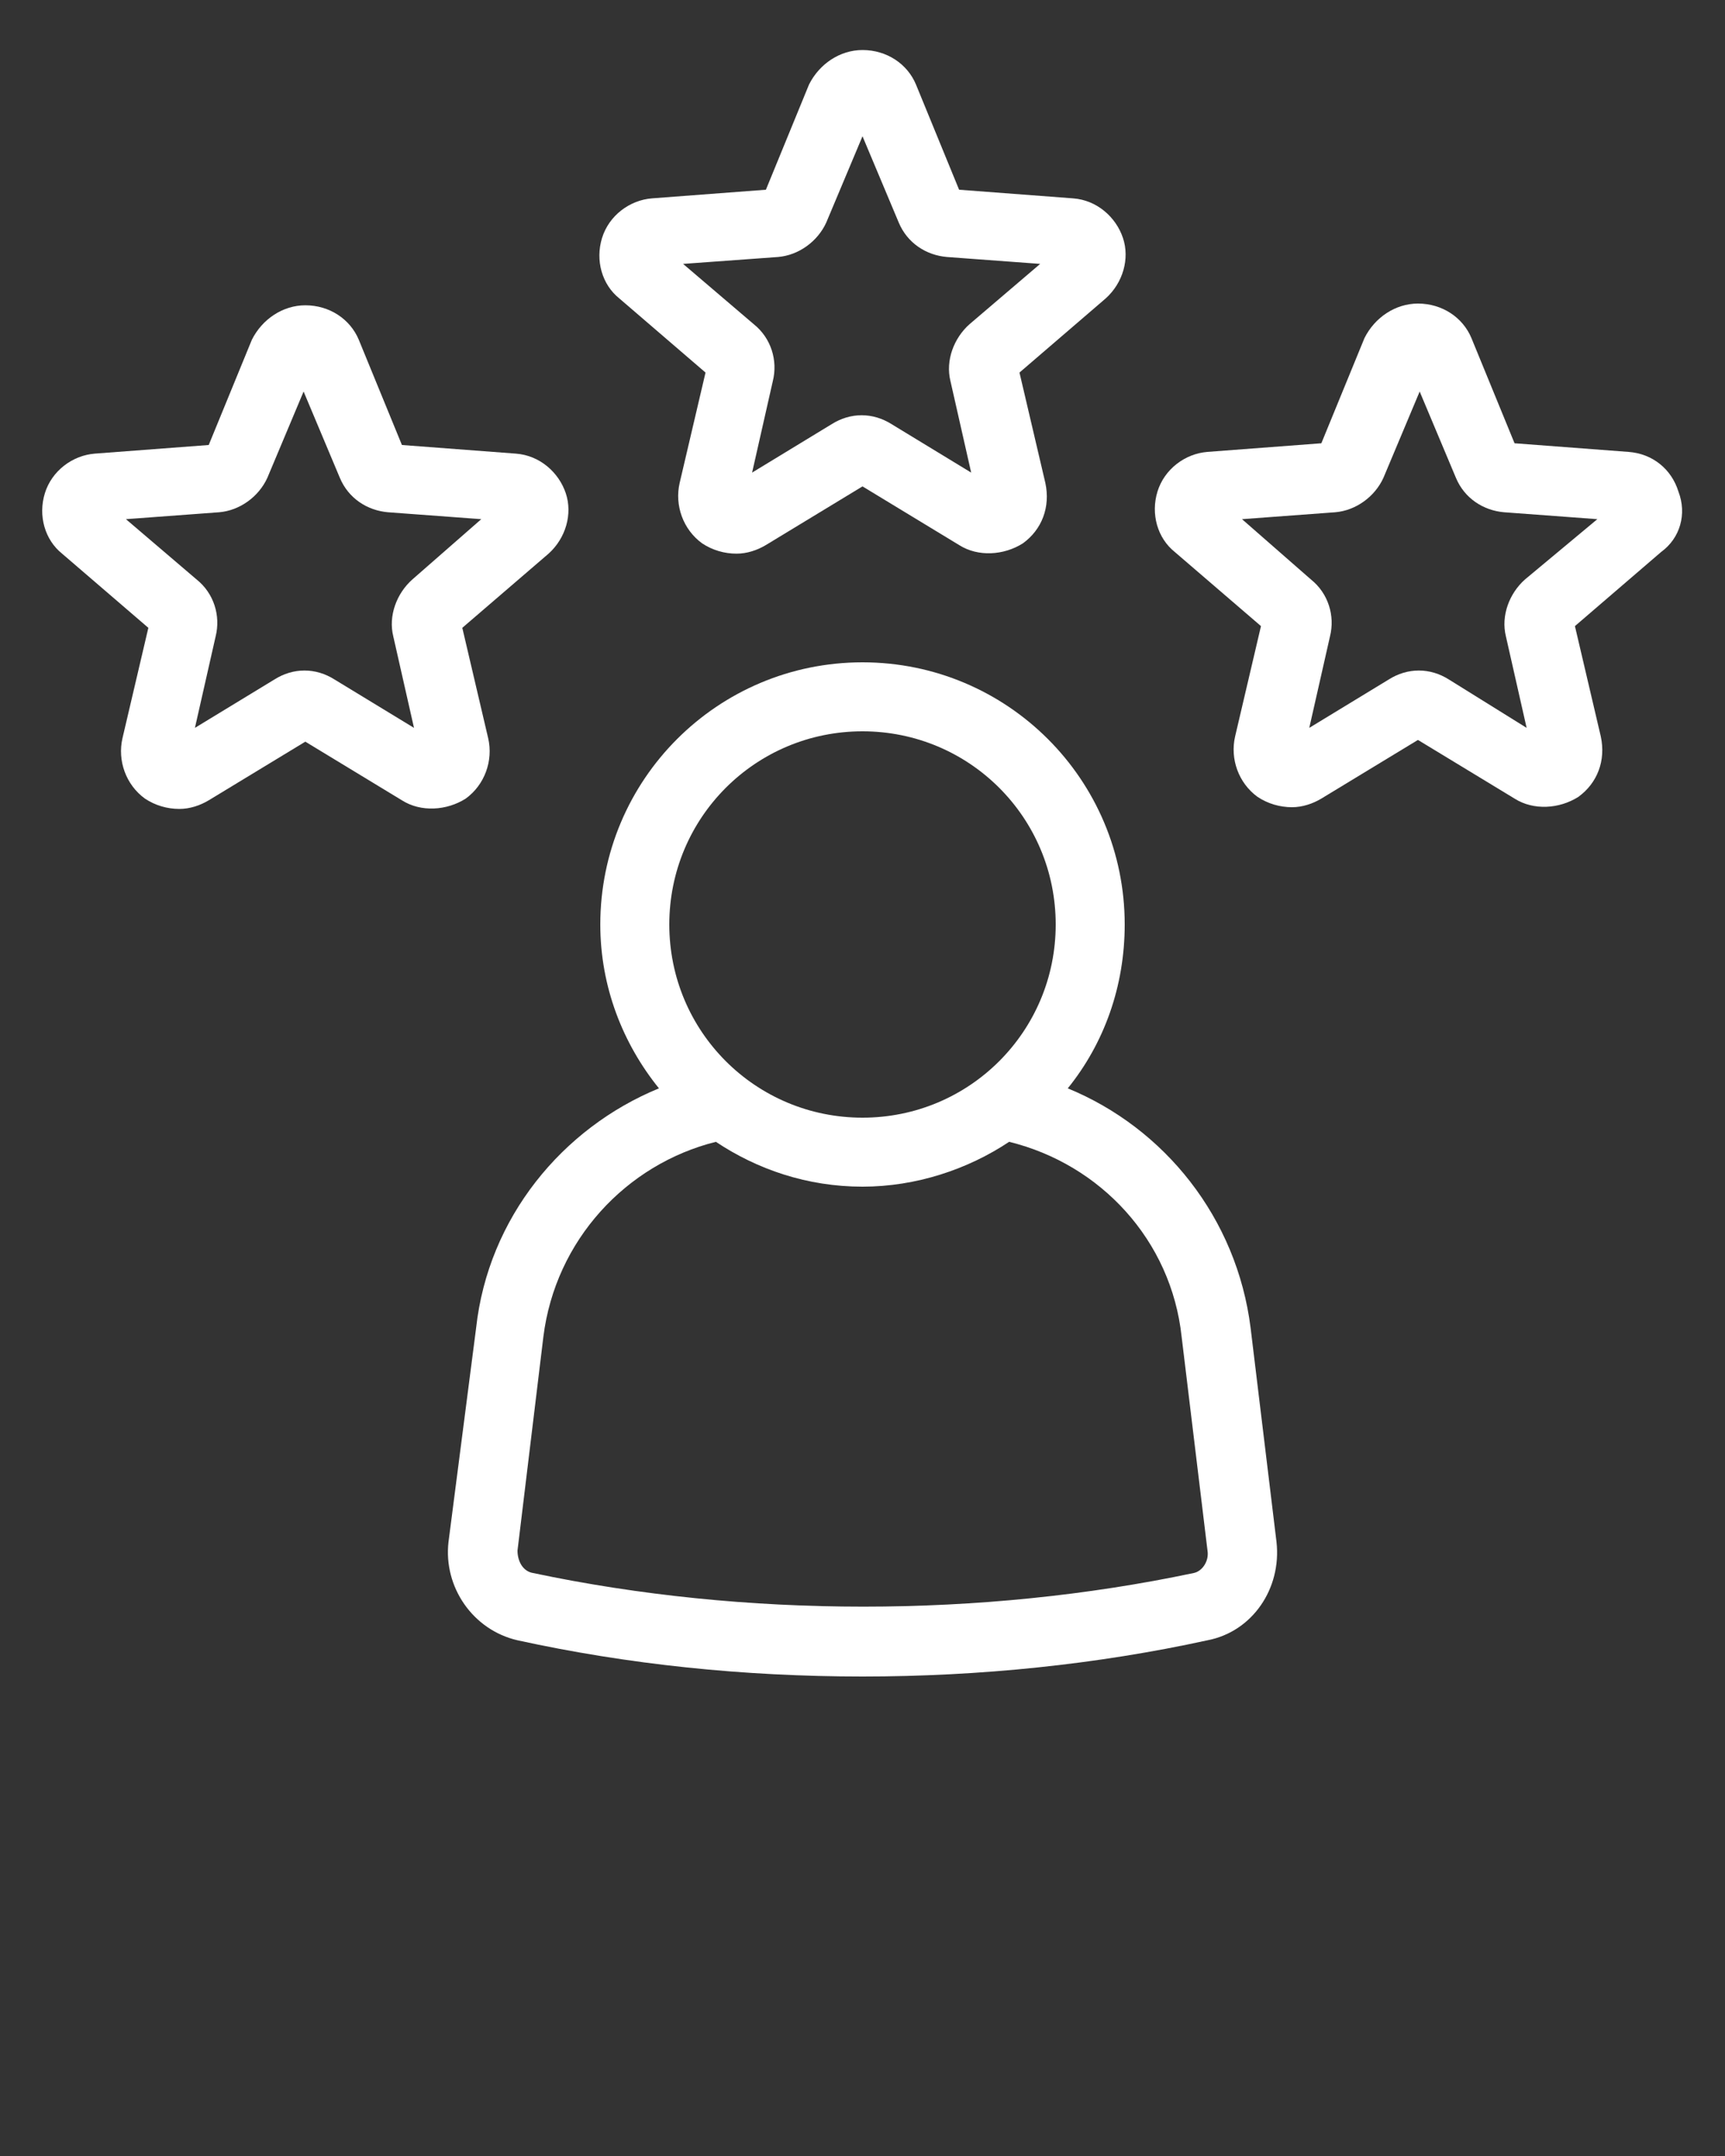 <?xml version="1.0" encoding="UTF-8"?> <!-- Generator: Adobe Illustrator 24.0.2, SVG Export Plug-In . SVG Version: 6.00 Build 0) --> <svg xmlns="http://www.w3.org/2000/svg" xmlns:xlink="http://www.w3.org/1999/xlink" x="0px" y="0px" viewBox="0 0 100 125" style="enable-background:new 0 0 100 125;" xml:space="preserve"><rect x="0" y="0" width="100" height="125" fill="#333333" stroke="none"/> <style type="text/css"> .st0{fill:#FFFFFF;} </style> <g id="Слой_2"> </g> <g id="Слой_1"> <g> <path class="st0" d="M5273.1,2400.1v-2c0-2.8-5-4-9.7-4s-9.7,1.3-9.7,4v2c0,1.8,0.7,3.6,2,4.9l5,4.9c0.3,0.3,0.4,0.6,0.4,1v6.4 c0,0.4,0.2,0.7,0.6,0.8l2.9,0.9c0.5,0.1,1-0.2,1-0.8v-7.2c0-0.4,0.2-0.7,0.4-1l5.1-5C5272.4,2403.7,5273.1,2401.9,5273.1,2400.1z M5263.4,2400c-4.8,0-7.4-1.3-7.5-1.8l0,0c0.1-0.5,2.7-1.8,7.5-1.8s7.3,1.3,7.5,1.8C5270.7,2398.7,5268.2,2400,5263.4,2400z"></path> <path class="st0" d="M5268.4,2410.3c-0.6,0-1,0.4-1,1s0.4,1,1,1h4.3c0.6,0,1-0.4,1-1s-0.4-1-1-1H5268.4z"></path> <path class="st0" d="M5272.7,2413.7h-4.3c-0.6,0-1,0.4-1,1s0.4,1,1,1h4.3c0.6,0,1-0.4,1-1 C5273.7,2414.1,5273.3,2413.7,5272.7,2413.7z"></path> <path class="st0" d="M5272.7,2417h-4.3c-0.6,0-1,0.4-1,1s0.4,1,1,1h4.3c0.6,0,1-0.4,1-1C5273.7,2417.5,5273.3,2417,5272.7,2417z"></path> </g> <g> <path class="st0" d="M72.5,77c-0.8-6.4-5-11.6-10.6-13.9c2.1-2.6,3.3-5.9,3.3-9.5c0-8.4-6.8-15.2-15.2-15.2s-15.2,6.8-15.2,15.2 c0,3.6,1.3,6.9,3.4,9.5c-5.6,2.3-9.9,7.5-10.6,13.9L26,89.4c-0.3,2.6,1.4,5.1,4,5.7c6.4,1.4,13.1,2.1,20,2.1 c6.8,0,13.6-0.7,20-2.1c2.6-0.5,4.3-3,4-5.7L72.5,77z M50,42.4c6.2,0,11.2,5,11.2,11.2s-5,11.2-11.2,11.2s-11.2-5-11.2-11.2 S43.8,42.4,50,42.4z M69.2,91.2c-12.3,2.6-26,2.6-38.3,0c-0.6-0.1-0.9-0.7-0.9-1.3l1.5-12.4c0.7-5.6,4.8-10,10-11.3 c2.4,1.6,5.3,2.6,8.5,2.6c3.1,0,6.1-1,8.5-2.6c5.3,1.3,9.4,5.7,10,11.3L70,89.9C70.1,90.5,69.7,91.1,69.2,91.2z"></path> <path class="st0" d="M40.9,21.6L39.4,28c-0.3,1.3,0.2,2.7,1.3,3.5c0.6,0.4,1.3,0.6,2,0.6c0.6,0,1.2-0.2,1.7-0.5l5.6-3.4l5.6,3.4 c1.1,0.7,2.6,0.6,3.7-0.1c1.1-0.8,1.6-2.1,1.3-3.5l-1.5-6.4l5-4.3c1-0.9,1.4-2.3,1-3.5s-1.5-2.2-2.9-2.3L55.6,11l-2.5-6.1 c-0.5-1.2-1.7-2-3.1-2l0,0c-1.3,0-2.5,0.8-3.1,2L44.4,11l-6.6,0.5c-1.3,0.1-2.5,1-2.9,2.3s0,2.7,1,3.5L40.9,21.6z M45.1,14.9 c1.2-0.1,2.3-0.9,2.8-2l2.1-5l2.1,5c0.5,1.2,1.6,1.9,2.8,2l5.4,0.4l-4.1,3.5c-0.9,0.8-1.4,2.1-1.1,3.3l1.2,5.3l-4.6-2.8 c-1.1-0.7-2.4-0.7-3.5,0l-4.6,2.8l1.2-5.3c0.3-1.2-0.1-2.5-1.1-3.3l-4.1-3.5L45.1,14.9z"></path> <path class="st0" d="M28.3,42.8l-1.5-6.4l5-4.3c1-0.9,1.4-2.3,1-3.5s-1.5-2.2-2.9-2.3l-6.6-0.5l-2.5-6.1c-0.5-1.2-1.7-2-3.1-2 c-1.3,0-2.5,0.8-3.1,2l-2.5,6.1l-6.6,0.5c-1.3,0.1-2.5,1-2.9,2.3s0,2.7,1,3.5l5,4.3l-1.5,6.4c-0.3,1.3,0.2,2.7,1.3,3.5 c0.6,0.4,1.3,0.6,2,0.6c0.6,0,1.2-0.2,1.7-0.5l5.6-3.4l5.6,3.4c1.1,0.7,2.6,0.6,3.7-0.1C28.1,45.5,28.6,44.1,28.3,42.8z M23.9,33.6c-0.9,0.8-1.4,2.1-1.1,3.3l1.2,5.3l-4.6-2.8c-1.1-0.7-2.4-0.7-3.5,0l-4.6,2.8l1.2-5.3c0.3-1.2-0.1-2.5-1.1-3.3 l-4.1-3.5l5.4-0.4c1.2-0.1,2.3-0.9,2.8-2l2.1-5l2.1,5c0.5,1.2,1.6,1.9,2.8,2l5.4,0.4L23.9,33.6z"></path> <path class="st0" d="M97.3,28.5c-0.4-1.3-1.5-2.2-2.9-2.3l-6.6-0.5l-2.5-6.1c-0.5-1.2-1.7-2-3.1-2l0,0c-1.3,0-2.5,0.8-3.1,2 l-2.5,6.1L70,26.2c-1.3,0.1-2.5,1-2.9,2.3s0,2.7,1,3.5l5,4.3l-1.5,6.4c-0.3,1.3,0.2,2.7,1.3,3.5c0.6,0.4,1.3,0.6,2,0.6 c0.6,0,1.2-0.2,1.7-0.5l5.6-3.4l5.6,3.4c1.1,0.7,2.6,0.6,3.7-0.1c1.1-0.8,1.6-2.1,1.3-3.5l-1.5-6.4l5-4.3 C97.4,31.2,97.8,29.8,97.3,28.5z M88.4,33.6c-0.9,0.8-1.4,2.1-1.1,3.3l1.2,5.3L84,39.4c-1.1-0.7-2.4-0.7-3.5,0l-4.6,2.8l1.2-5.3 c0.3-1.2-0.1-2.5-1.1-3.3l-4-3.5l5.4-0.4c1.2-0.1,2.3-0.9,2.8-2l2.1-5l2.1,5c0.5,1.2,1.6,1.9,2.8,2l5.4,0.4L88.4,33.6z"></path> </g> </g> </svg> 